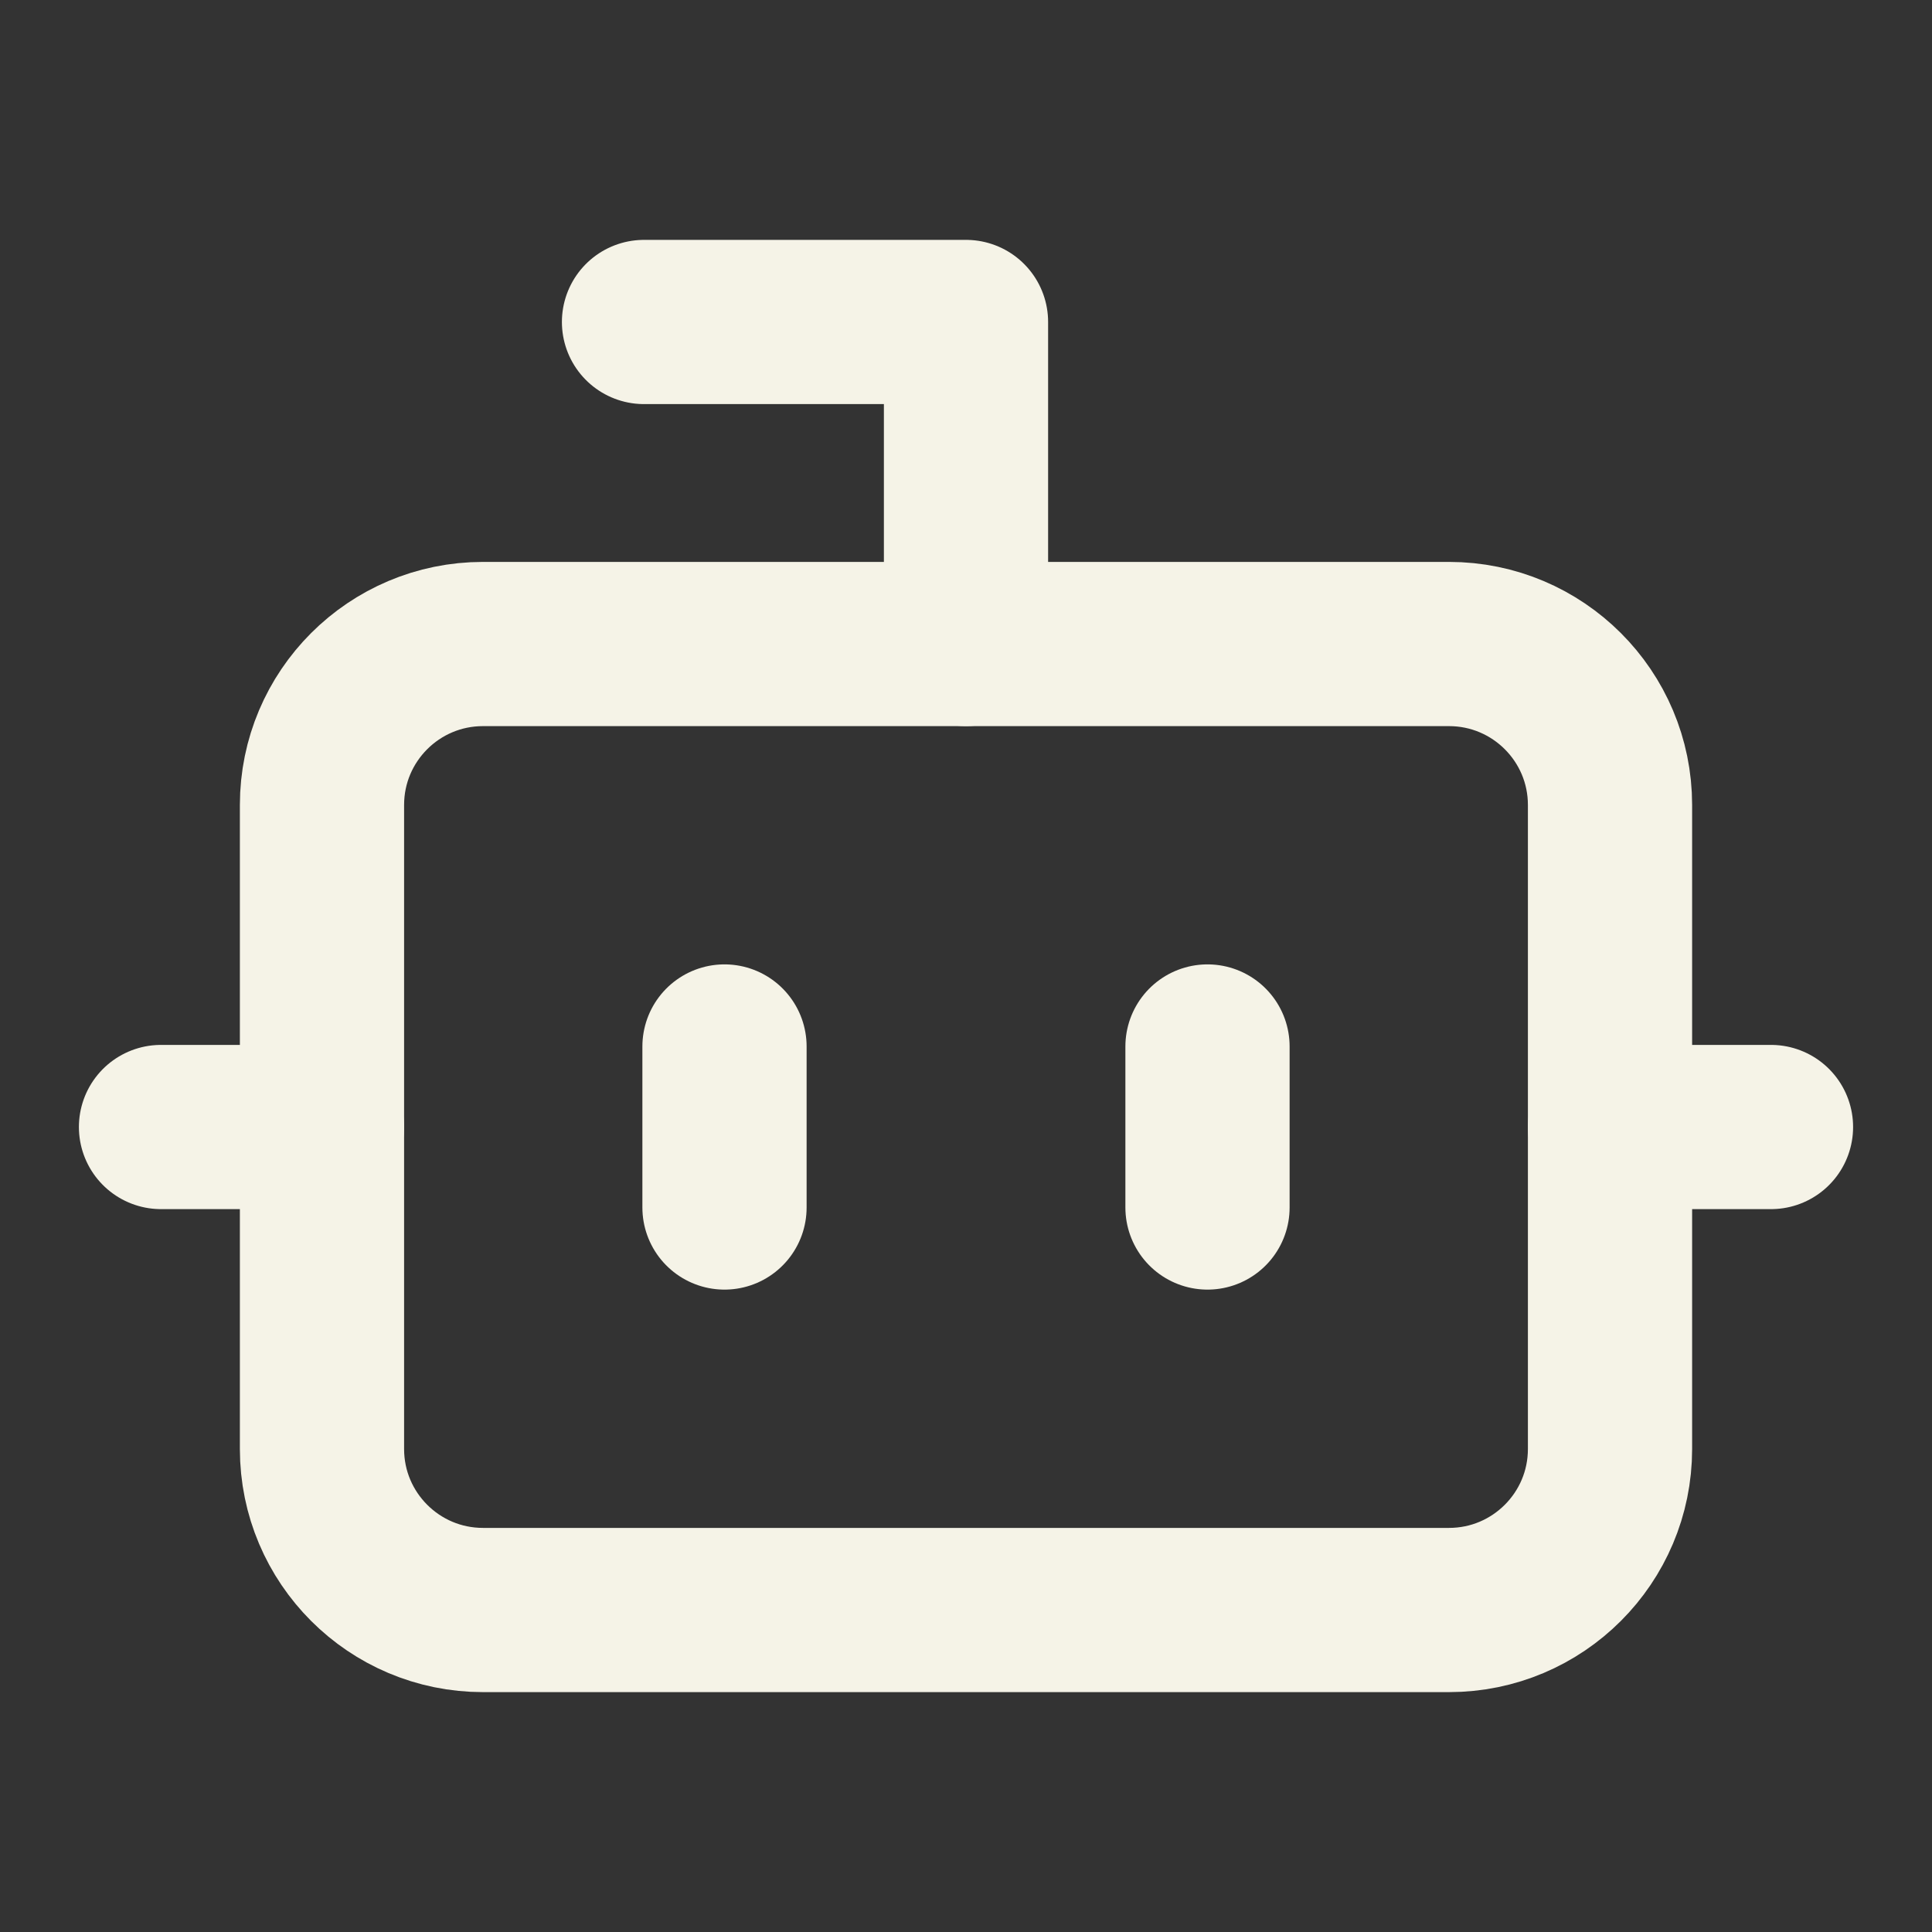 <svg preserveAspectRatio="none" width="100%" height="100%" overflow="visible" style="display: block;" viewBox="0 0 50 50" fill="none" xmlns="http://www.w3.org/2000/svg">
<rect x="0" y="0" width="50" height="50" fill="#333333" stroke="none"/>
<g id="bot">
<path id="Vector" d="M25 16.667V8.333H16.667" stroke="#F5F3E7" stroke-width="4.25" stroke-linecap="round" stroke-linejoin="round"/>
<path id="Vector_2" d="M37.5 16.667H12.5C10.199 16.667 8.333 18.532 8.333 20.833V37.5C8.333 39.801 10.199 41.667 12.5 41.667H37.5C39.801 41.667 41.667 39.801 41.667 37.5V20.833C41.667 18.532 39.801 16.667 37.5 16.667Z" stroke="#F5F3E7" stroke-width="4.25" stroke-linecap="round" stroke-linejoin="round"/>
<path id="Vector_3" d="M4.167 29.167H8.333" stroke="#F5F3E7" stroke-width="4.25" stroke-linecap="round" stroke-linejoin="round"/>
<path id="Vector_4" d="M41.667 29.167H45.833" stroke="#F5F3E7" stroke-width="4.25" stroke-linecap="round" stroke-linejoin="round"/>
<path id="Vector_5" d="M31.25 27.083V31.25" stroke="#F5F3E7" stroke-width="4.25" stroke-linecap="round" stroke-linejoin="round"/>
<path id="Vector_6" d="M18.75 27.083V31.25" stroke="#F5F3E7" stroke-width="4.25" stroke-linecap="round" stroke-linejoin="round"/>
</g>
</svg>
